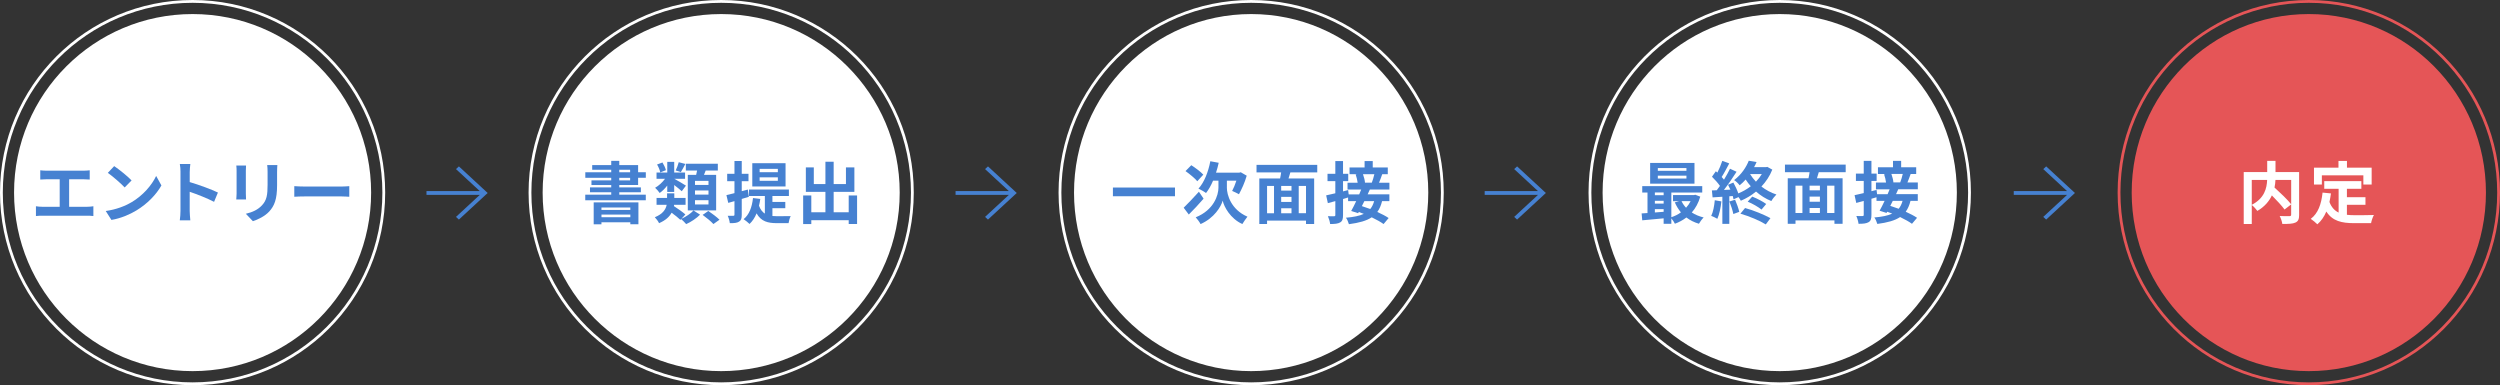 <?xml version="1.0" encoding="UTF-8"?><svg id="b" xmlns="http://www.w3.org/2000/svg" viewBox="0 0 889.18 137"><rect x="0" y="0" width="889.18" height="137" fill="#333333" stroke="none"/><defs><style>.m,.n,.o{fill:none;}.m,.p,.q,.r{stroke-width:0px;}.n{stroke:#fff;}.p{fill:#4681d1;}.o{stroke:#e55557;}.q{fill:#fff;}.r{fill:#e55557;}</style></defs><g id="c"><circle id="d" class="q" cx="68.5" cy="68.5" r="63.5"/><circle class="m" cx="68.5" cy="68.5" r="68.5"/><circle class="n" cx="68.5" cy="68.5" r="68"/><path class="p" d="M16.59,60.71h13.06c.72,0,1.56-.07,2.26-.14v3.29c-.72-.05-1.56-.1-2.26-.1h-5.06v9.79h6.36c.86,0,1.63-.1,2.26-.19v3.48c-.7-.1-1.7-.12-2.26-.12h-15.82c-.72,0-1.56.02-2.35.12v-3.48c.74.12,1.61.19,2.35.19h6.1v-9.79h-4.63c-.65,0-1.68.05-2.28.1v-3.29c.62.07,1.61.14,2.28.14Z"/><path class="p" d="M46.8,71.92c4.1-2.42,7.22-6.1,8.74-9.34l1.87,3.38c-1.82,3.24-5.02,6.55-8.88,8.88-2.42,1.46-5.52,2.81-8.9,3.38l-2.02-3.17c3.74-.53,6.86-1.75,9.19-3.14ZM46.8,64.17l-2.45,2.5c-1.25-1.34-4.25-3.96-6-5.19l2.26-2.4c1.68,1.13,4.8,3.62,6.19,5.09Z"/><path class="p" d="M64.2,61.21c0-.84-.07-2.04-.24-2.88h3.74c-.1.84-.22,1.89-.22,2.88v3.55c3.22.94,7.82,2.64,10.03,3.72l-1.37,3.31c-2.47-1.3-6.07-2.69-8.67-3.58v6.79c0,.7.12,2.38.22,3.36h-3.74c.14-.96.24-2.4.24-3.36v-13.8Z"/><path class="p" d="M87.44,60.74v8.11c0,.6.02,1.54.07,2.09h-3.48c.02-.46.12-1.39.12-2.11v-8.09c0-.46-.02-1.3-.1-1.85h3.46c-.05.55-.07,1.08-.07,1.85ZM98.55,61.1v4.75c0,5.16-1.01,7.39-2.78,9.36-1.58,1.73-4.08,2.9-5.83,3.46l-2.5-2.64c2.38-.55,4.32-1.46,5.76-3.03,1.66-1.8,1.97-3.6,1.97-7.34v-4.56c0-.96-.05-1.73-.14-2.4h3.62c-.05.67-.1,1.44-.1,2.4Z"/><path class="p" d="M108.53,66.35h12.89c1.13,0,2.18-.1,2.81-.14v3.77c-.58-.02-1.8-.12-2.81-.12h-12.89c-1.37,0-2.98.05-3.86.12v-3.77c.86.07,2.62.14,3.86.14Z"/><path id="e" class="p" d="M151.69,69.32h18.95l-8.46,7.82,1.03.96,10.24-9.46-10.23-9.46-1.04.96,8.46,7.82h-18.95v1.36Z"/><circle id="f" class="q" cx="256.5" cy="68.5" r="63.5"/><circle class="m" cx="256.5" cy="68.5" r="68.5"/><circle class="n" cx="256.5" cy="68.5" r="68"/><path class="p" d="M220.26,65.81v.84h7.68v1.73h-7.68v.86h9.43v1.99h-21.53v-1.99h9.24v-.86h-7.56v-1.73h7.56v-.84h-7.03v-1.66h7.03v-.91h-9.22v-1.97h9.22v-.89h-6.77v-1.66h6.77v-1.51h2.86v1.51h6.7v2.54h2.74v1.97h-2.74v2.57h-6.7ZM211.16,71.98h15.91v7.78h-2.88v-.7h-10.27v.72h-2.76v-7.8ZM213.92,73.8v.87h10.27v-.87h-10.27ZM224.2,77.26v-.94h-10.27v.94h10.27ZM220.26,61.27h3.86v-.89h-3.86v.89ZM220.26,64.16h3.86v-.91h-3.86v.91Z"/><path class="p" d="M242.32,77.84c1.63-.72,3.43-1.95,4.34-2.98l2.33,1.49c-1.2,1.25-3.24,2.62-4.94,3.36-.43-.53-1.2-1.29-1.8-1.8l-.26.29c-.67-.67-1.92-1.66-3.12-2.54-.77,1.42-2.11,2.71-4.46,3.72-.26-.62-1.01-1.61-1.51-2.11,2.9-1.18,3.91-2.83,4.22-4.42h-3.6v-2.45h3.74v-1.63h2.57v1.63h4.01v2.45h-4.08c-.02.14-.05.31-.07.46,1.39.89,3.17,2.14,4.08,2.98l-1.44,1.56ZM237.32,66c-.82,1.06-1.75,1.99-2.69,2.64-.38-.58-1.13-1.42-1.63-1.85,1.27-.7,2.59-1.92,3.53-3.19h-3.02v-2.23h3.82v-3.79h2.47v3.79h3.86v2.23h-3.82c.98.51,3.48,1.99,4.13,2.43l-1.49,1.99c-.6-.58-1.7-1.44-2.69-2.21v2.45h-2.47v-2.26ZM234.83,61.32c-.12-.77-.6-1.92-1.13-2.81l1.92-.72c.53.87,1.06,1.97,1.22,2.74l-2.02.79ZM243.76,58.32c-.58,1.1-1.13,2.16-1.61,2.9l-1.82-.6c.41-.82.86-2.06,1.08-2.93l2.35.62ZM247.6,62.19c.14-.5.24-1.03.34-1.54h-4.01v-2.42h11.38v2.42h-4.32c-.19.53-.41,1.06-.6,1.54h4.32v12.65h-10.08v-12.65h2.98ZM251.99,64.32h-4.8v1.46h4.8v-1.46ZM251.99,67.75h-4.8v1.46h4.8v-1.46ZM251.99,71.21h-4.8v1.51h4.8v-1.51ZM251.92,75.03c1.3.89,3.1,2.21,3.98,3.12l-2.16,1.54c-.79-.91-2.52-2.3-3.84-3.26l2.02-1.39Z"/><path class="p" d="M263.82,70.78v5.59c0,1.32-.22,2.02-.94,2.45-.72.48-1.78.58-3.31.55-.07-.7-.38-1.87-.74-2.62.89.02,1.7.02,1.99,0,.29,0,.41-.1.41-.41v-4.8c-.79.22-1.51.43-2.21.62l-.65-2.76c.82-.17,1.78-.43,2.86-.7v-4.25h-2.59v-2.64h2.59v-4.54h2.59v4.54h2.4v2.64h-2.4v3.55l2.16-.58.38,2.57-2.54.77ZM274.74,76.83c.55.05,1.08.07,1.68.07.82,0,3.79,0,4.82-.03-.34.58-.67,1.78-.77,2.5h-4.18c-3.14,0-5.57-.58-7.2-3.48-.6,1.51-1.46,2.79-2.5,3.77-.46-.46-1.54-1.34-2.11-1.71,1.99-1.58,2.98-4.25,3.34-7.51l2.59.31c-.12.86-.26,1.68-.46,2.42.53,1.39,1.22,2.26,2.09,2.81v-6.27h-5.64v-2.3h14.19v2.3h-5.86v2.11h4.58v2.23h-4.58v2.76ZM279.4,66.32h-11.83v-8.28h11.83v8.28ZM276.66,60.05h-6.48v1.2h6.48v-1.2ZM276.66,63.08h-6.48v1.22h6.48v-1.22Z"/><path class="p" d="M304.84,69.53v10.15h-2.98v-1.37h-13.3v1.39h-2.9v-10.18h2.9v5.98h5.02v-7.25h-6.96v-8.71h2.83v5.93h4.13v-7.95h2.93v7.95h4.37v-5.93h3v8.71h-7.37v7.25h5.35v-5.98h2.98Z"/><path id="g" class="p" d="M339.87,69.32h18.95l-8.46,7.82,1.03.96,10.24-9.46-10.23-9.46-1.04.96,8.46,7.82h-18.95v1.36Z"/><ellipse id="h" class="q" cx="445" cy="68.5" rx="63" ry="63.5"/><circle class="m" cx="445" cy="68.5" r="68.5"/><circle class="n" cx="445" cy="68.5" r="68"/><path class="p" d="M417.91,66.7v3.1h-22.08v-3.1h22.08Z"/><path class="p" d="M428.08,70.66c-1.68,1.95-3.62,4.03-5.26,5.64l-1.82-2.42c1.32-1.3,3.46-3.5,5.42-5.69l1.66,2.47ZM425.85,64.47c-.84-1.03-2.71-2.57-4.2-3.62l2.06-2.09c1.42.91,3.36,2.35,4.27,3.36l-2.14,2.35ZM436.36,66.7c0,2.57,1.44,7.8,7.32,10.37-.55.7-1.37,1.87-1.82,2.62-4.3-1.97-6.53-6.19-6.98-8.33-.58,2.13-3.02,6.21-7.87,8.33-.34-.67-1.22-1.87-1.73-2.4,6.48-2.59,8.09-7.9,8.09-10.56v-2.47h-1.92c-.72,1.71-1.58,3.22-2.5,4.39-.58-.46-1.97-1.22-2.69-1.56,2.04-2.21,3.48-5.9,4.22-9.74l2.98.55c-.26,1.2-.58,2.38-.96,3.51h8.26l.55-.14,2.11,1.22c-.67,2.4-1.82,4.87-2.76,6.6-.58-.34-1.75-.91-2.42-1.18.48-.91,1.08-2.28,1.51-3.65h-3.38v2.45Z"/><path class="p" d="M458.94,61.32c-.22.74-.46,1.46-.65,2.16h9.12v16.2h-2.9v-1.22h-13.85v1.22h-2.76v-16.2h7.39c.14-.7.29-1.44.38-2.16h-8.76v-2.69h21.6v2.69h-9.58ZM450.66,75.85h2.47v-9.72h-2.47v9.72ZM459.35,66.12h-3.67v1.66h3.67v-1.66ZM459.35,70.01h-3.67v1.82h3.67v-1.82ZM455.68,75.85h3.67v-1.78h-3.67v1.78ZM464.51,66.12h-2.59v9.72h2.59v-9.72Z"/><path class="p" d="M487.22,67.4c-.24.55-.5,1.15-.79,1.73h7.73v2.4h-2.59c-.38,1.56-.94,2.83-1.7,3.86,1.58.72,3.02,1.46,4.03,2.16l-1.8,2.14c-1.01-.74-2.54-1.58-4.22-2.4-1.87,1.25-4.49,1.97-8.11,2.45-.22-.79-.65-1.78-1.06-2.3,2.76-.24,4.82-.65,6.36-1.37-.6-.24-1.2-.48-1.78-.67l-.24.43-2.47-.79c.55-.96,1.18-2.21,1.78-3.5h-2.88v-1.3c-.6.17-1.2.36-1.8.53v5.71c0,1.42-.24,2.18-1.01,2.62-.79.48-1.92.58-3.58.58-.07-.77-.43-1.99-.79-2.79.94.05,1.92.05,2.23.02.29,0,.41-.1.41-.46v-4.92l-2.66.72-.6-2.76c.91-.19,2.04-.46,3.26-.74v-4.32h-2.78v-2.62h2.78v-4.51h2.74v4.51h1.85v2.62h-1.85v3.65l1.82-.48.19,1.54h3.74c.26-.6.5-1.18.72-1.73h-4.87v-2.42h3.6c-.12-.89-.38-2.04-.7-2.93l.48-.1h-2.66v-2.4h5.35v-2.28h2.9v2.28h5.35v2.4h-1.97c-.38,1.11-.79,2.16-1.15,3.03h3.7v2.42h-6.96ZM485.27,71.53c-.29.6-.6,1.2-.89,1.78.94.29,1.94.65,2.98,1.03.62-.74,1.08-1.68,1.39-2.81h-3.48ZM484.77,61.95c.36,1.01.67,2.21.72,3l-.1.03h2.52c.34-.87.7-2.06.91-3.03h-4.06Z"/><path id="i" class="p" d="M528.06,69.32h18.95l-8.46,7.82,1.03.96,10.24-9.46-10.23-9.46-1.04.96,8.46,7.82h-18.95v1.36Z"/><ellipse id="j" class="q" cx="633" cy="68.5" rx="63" ry="63.5"/><ellipse class="m" cx="633" cy="68.5" rx="68" ry="68.5"/><ellipse class="n" cx="633" cy="68.5" rx="67.5" ry="68"/><path class="p" d="M604.74,69.93c-.65,2.26-1.68,4.13-3.02,5.64,1.2.79,2.64,1.39,4.22,1.78-.55.53-1.3,1.56-1.68,2.23-1.7-.5-3.19-1.25-4.46-2.23-1.22.94-2.59,1.68-4.08,2.23-.26-.55-.79-1.34-1.27-1.92v1.94h-2.74v-1.94c-2.76.26-5.5.5-7.61.7l-.22-2.45c.62-.05,1.34-.07,2.09-.14v-7.3h-1.87v-2.26h21.34v2.26h-10.99v8.79c1.22-.41,2.4-.98,3.41-1.73-.86-1.03-1.61-2.23-2.18-3.55l1.58-.43h-2.21v-2.18h7.46l.48-.1,1.75.67ZM602.68,65.32h-15.77v-7.37h15.77v7.37ZM588.59,68.46v.96h3.12v-.96h-3.12ZM588.59,72.42h3.12v-1.01h-3.12v1.01ZM588.59,75.57c1.01-.07,2.06-.14,3.12-.24v-.94h-3.12v1.18ZM599.82,59.78h-10.18v.98h10.18v-.98ZM599.82,62.49h-10.18v1.01h10.18v-1.01ZM598.07,71.54c.41.87.96,1.66,1.61,2.35.65-.7,1.2-1.49,1.63-2.35h-3.24Z"/><path class="p" d="M612.25,71.63c-.24,2.26-.74,4.66-1.44,6.19-.5-.31-1.56-.82-2.18-1.03.7-1.42,1.08-3.55,1.27-5.57l2.35.41ZM630.35,60.35c-.91,2.3-2.26,4.29-3.86,6,1.58,1.22,3.41,2.21,5.33,2.83-.6.58-1.42,1.63-1.8,2.33-1.99-.79-3.82-1.94-5.45-3.38-1.68,1.39-3.53,2.47-5.4,3.27-.17-.36-.48-.84-.84-1.3l-1.75.79c-.07-.34-.17-.74-.29-1.18l-1.22.1v9.82h-2.47v-9.65l-3.48.22-.24-2.47,1.73-.07c.36-.46.74-.98,1.13-1.54-.7-1.03-1.85-2.3-2.83-3.26l1.37-1.95c.17.14.36.31.55.48.67-1.32,1.34-2.9,1.75-4.18l2.47.91c-.86,1.63-1.82,3.48-2.69,4.82.31.34.58.67.82.96.82-1.34,1.58-2.71,2.14-3.89l2.33,1.08c-1.32,2.09-2.98,4.51-4.49,6.46l2.3-.1c-.26-.6-.55-1.2-.84-1.73l1.9-.79c.67,1.2,1.34,2.64,1.75,3.86,1.58-.65,3.1-1.51,4.44-2.54-.67-.74-1.27-1.56-1.82-2.4-.65.72-1.34,1.42-2.14,2.06-.43-.6-1.34-1.49-1.97-1.85,2.62-1.99,4.32-4.63,5.21-6.89l2.78.46c-.26.6-.55,1.22-.89,1.82h4.27l.43-.1,1.78.98ZM617.12,71.03c.6,1.37,1.22,3.12,1.49,4.32l-2.11.77c-.22-1.2-.84-3.05-1.39-4.46l2.02-.62ZM620.68,73.99c3.1.84,6.82,2.4,9.02,3.6l-1.66,2.23c-2.09-1.32-5.9-2.93-9.02-3.82l1.66-2.02ZM623.22,69.93c1.73.67,3.79,1.75,4.97,2.62l-1.66,1.99c-1.13-.91-3.22-2.13-4.92-2.81l1.61-1.8ZM622.45,61.91c.58.94,1.27,1.85,2.09,2.71.82-.84,1.51-1.75,2.09-2.71h-4.18Z"/><path class="p" d="M646.89,61.24c-.22.74-.46,1.46-.65,2.16h9.12v16.2h-2.9v-1.22h-13.85v1.22h-2.76v-16.2h7.39c.14-.7.29-1.44.38-2.16h-8.76v-2.69h21.6v2.69h-9.58ZM638.6,75.76h2.47v-9.72h-2.47v9.72ZM647.29,66.04h-3.67v1.66h3.67v-1.66ZM647.29,69.93h-3.67v1.82h3.67v-1.82ZM643.62,75.76h3.67v-1.78h-3.67v1.78ZM652.45,66.04h-2.59v9.72h2.59v-9.72Z"/><path class="p" d="M675.16,67.31c-.24.55-.5,1.15-.79,1.73h7.73v2.4h-2.59c-.38,1.56-.94,2.83-1.7,3.87,1.58.72,3.02,1.46,4.03,2.16l-1.8,2.13c-1.01-.74-2.54-1.58-4.22-2.4-1.87,1.25-4.49,1.97-8.11,2.45-.22-.79-.65-1.78-1.06-2.3,2.76-.24,4.82-.65,6.36-1.37-.6-.24-1.2-.48-1.78-.67l-.24.43-2.47-.79c.55-.96,1.18-2.21,1.78-3.5h-2.88v-1.29c-.6.17-1.2.36-1.8.53v5.71c0,1.42-.24,2.18-1.01,2.62-.79.48-1.92.58-3.58.58-.07-.77-.43-1.99-.79-2.78.94.05,1.92.05,2.23.02.29,0,.41-.1.41-.46v-4.92l-2.66.72-.6-2.76c.91-.19,2.04-.46,3.26-.74v-4.32h-2.78v-2.62h2.78v-4.51h2.74v4.51h1.85v2.62h-1.85v3.65l1.82-.48.19,1.54h3.74c.26-.6.5-1.18.72-1.73h-4.87v-2.42h3.6c-.12-.89-.38-2.04-.7-2.93l.48-.1h-2.66v-2.4h5.35v-2.28h2.9v2.28h5.35v2.4h-1.97c-.38,1.1-.79,2.16-1.15,3.02h3.7v2.42h-6.96ZM673.21,71.44c-.29.6-.6,1.2-.89,1.78.94.29,1.94.65,2.98,1.03.62-.74,1.08-1.68,1.39-2.81h-3.48ZM672.71,61.86c.36,1.01.67,2.21.72,3l-.1.02h2.52c.34-.86.7-2.06.91-3.02h-4.06Z"/><path id="k" class="p" d="M716.24,69.32h18.95l-8.46,7.82,1.03.96,10.24-9.46-10.23-9.46-1.04.96,8.46,7.82h-18.95v1.36Z"/><ellipse id="l" class="r" cx="821.18" cy="68.5" rx="63" ry="63.5"/><ellipse class="m" cx="821.18" cy="68.5" rx="68" ry="68.5"/><ellipse class="o" cx="821.18" cy="68.5" rx="67.5" ry="68"/><path class="q" d="M817.74,76.37c0,1.54-.31,2.33-1.32,2.79-.98.46-2.52.5-4.66.5-.1-.82-.53-2.09-.94-2.83,1.42.07,3.02.05,3.48.05.46-.02.6-.14.6-.58v-3.6l-2.35,1.82c-.96-1.32-2.76-3.26-4.51-5.02-.94,2.02-2.54,3.98-5.16,5.52-.41-.58-1.3-1.58-1.99-2.11v6.77h-2.86v-18.48h8.35v-3.98h2.95v3.98h8.4v15.17ZM800.89,72.85c4.54-2.35,5.35-5.91,5.47-8.86h-5.47v8.86ZM809.32,63.99c-.05.89-.14,1.78-.34,2.71,2.04,1.85,4.61,4.29,5.93,5.95v-8.66h-5.59Z"/><path class="q" d="M834.73,76.4c.86.1,1.78.14,2.74.14,1.3,0,5.26,0,6.86-.07-.41.7-.86,2.06-1.01,2.9h-6c-4.42,0-7.71-.72-9.91-4.13-.77,1.82-1.82,3.36-3.19,4.54-.48-.5-1.68-1.51-2.35-1.94,2.59-1.92,3.77-5.23,4.2-9.34l2.98.29c-.14,1.08-.31,2.09-.53,3.05.72,1.92,1.85,3.07,3.26,3.77v-8.47h-5.11v-2.71h13.2v2.71h-5.14v3h6.6v2.69h-6.6v3.58ZM825.83,65.64h-2.81v-6h8.71v-2.4h3.02v2.4h8.78v6h-2.95v-3.29h-14.76v3.29Z"/></g></svg>